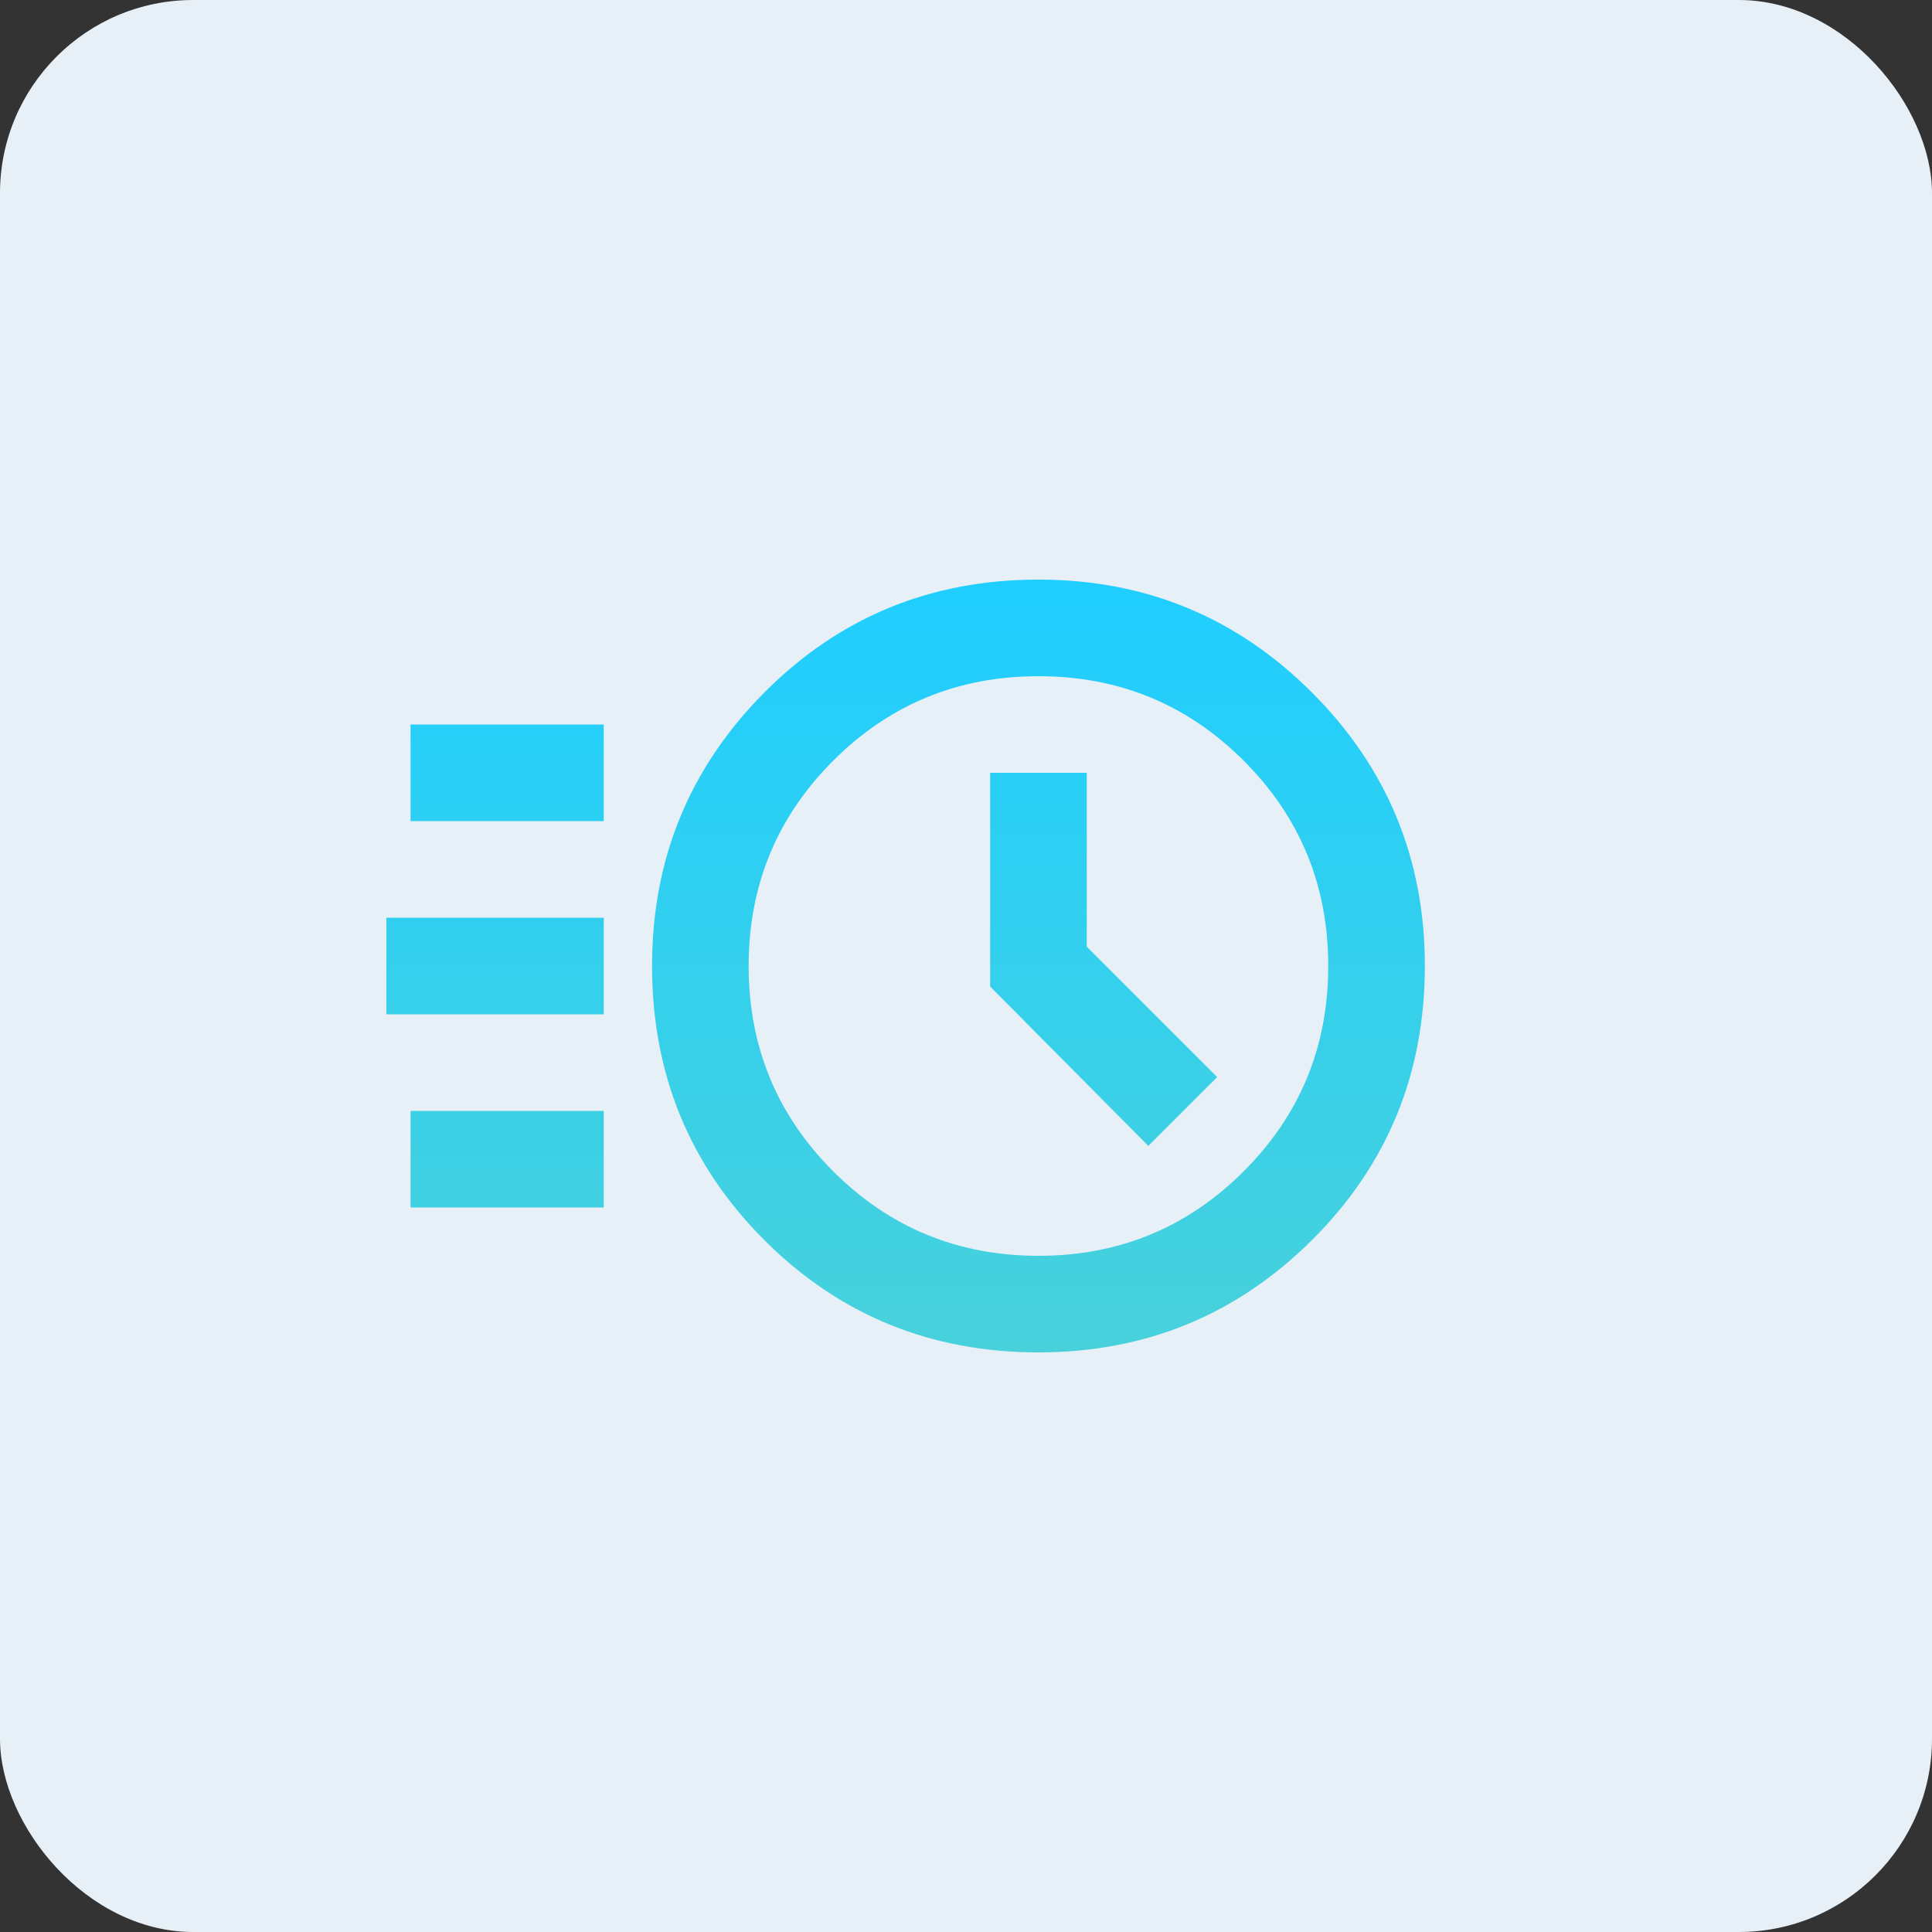 <svg width="80" height="80" viewBox="0 0 80 80" fill="none" xmlns="http://www.w3.org/2000/svg">
<rect x="0" y="0" width="80" height="80" fill="#333333" stroke="none"/>
<rect width="80" height="80" rx="8" fill="#E7F0F7"/>
<g clip-path="url(#clip0_5180_1157)">
<path d="M43 56C38.533 56 34.75 54.45 31.65 51.35C28.55 48.25 27 44.467 27 40C27 35.567 28.55 31.792 31.65 28.675C34.75 25.558 38.533 24 43 24C47.433 24 51.208 25.558 54.325 28.675C57.442 31.792 59 35.567 59 40C59 44.467 57.442 48.25 54.325 51.35C51.208 54.45 47.433 56 43 56ZM43 52C46.333 52 49.167 50.833 51.5 48.5C53.833 46.167 55 43.333 55 40C55 36.667 53.833 33.833 51.5 31.5C49.167 29.167 46.333 28 43 28C39.667 28 36.833 29.167 34.5 31.5C32.167 33.833 31 36.667 31 40C31 43.333 32.167 46.167 34.5 48.5C36.833 50.833 39.667 52 43 52ZM47.55 47.45L50.4 44.6L45 39.2V32H41V40.85L47.55 47.45ZM17 34V30H25V34H17ZM15 42V38H25V42H15ZM17 50V46H25V50H17Z" fill="url(#paint0_linear_5180_1157)"/>
</g>
<defs>
<linearGradient id="paint0_linear_5180_1157" x1="37" y1="56" x2="37" y2="24" gradientUnits="userSpaceOnUse">
<stop stop-color="#48D1DB"/>
<stop offset="0" stop-color="#48D1DB"/>
<stop offset="1" stop-color="#1FCEFF"/>
</linearGradient>
<clipPath id="clip0_5180_1157">
<rect width="48" height="48" fill="white" transform="translate(16 16)"/>
</clipPath>
</defs>
</svg>
